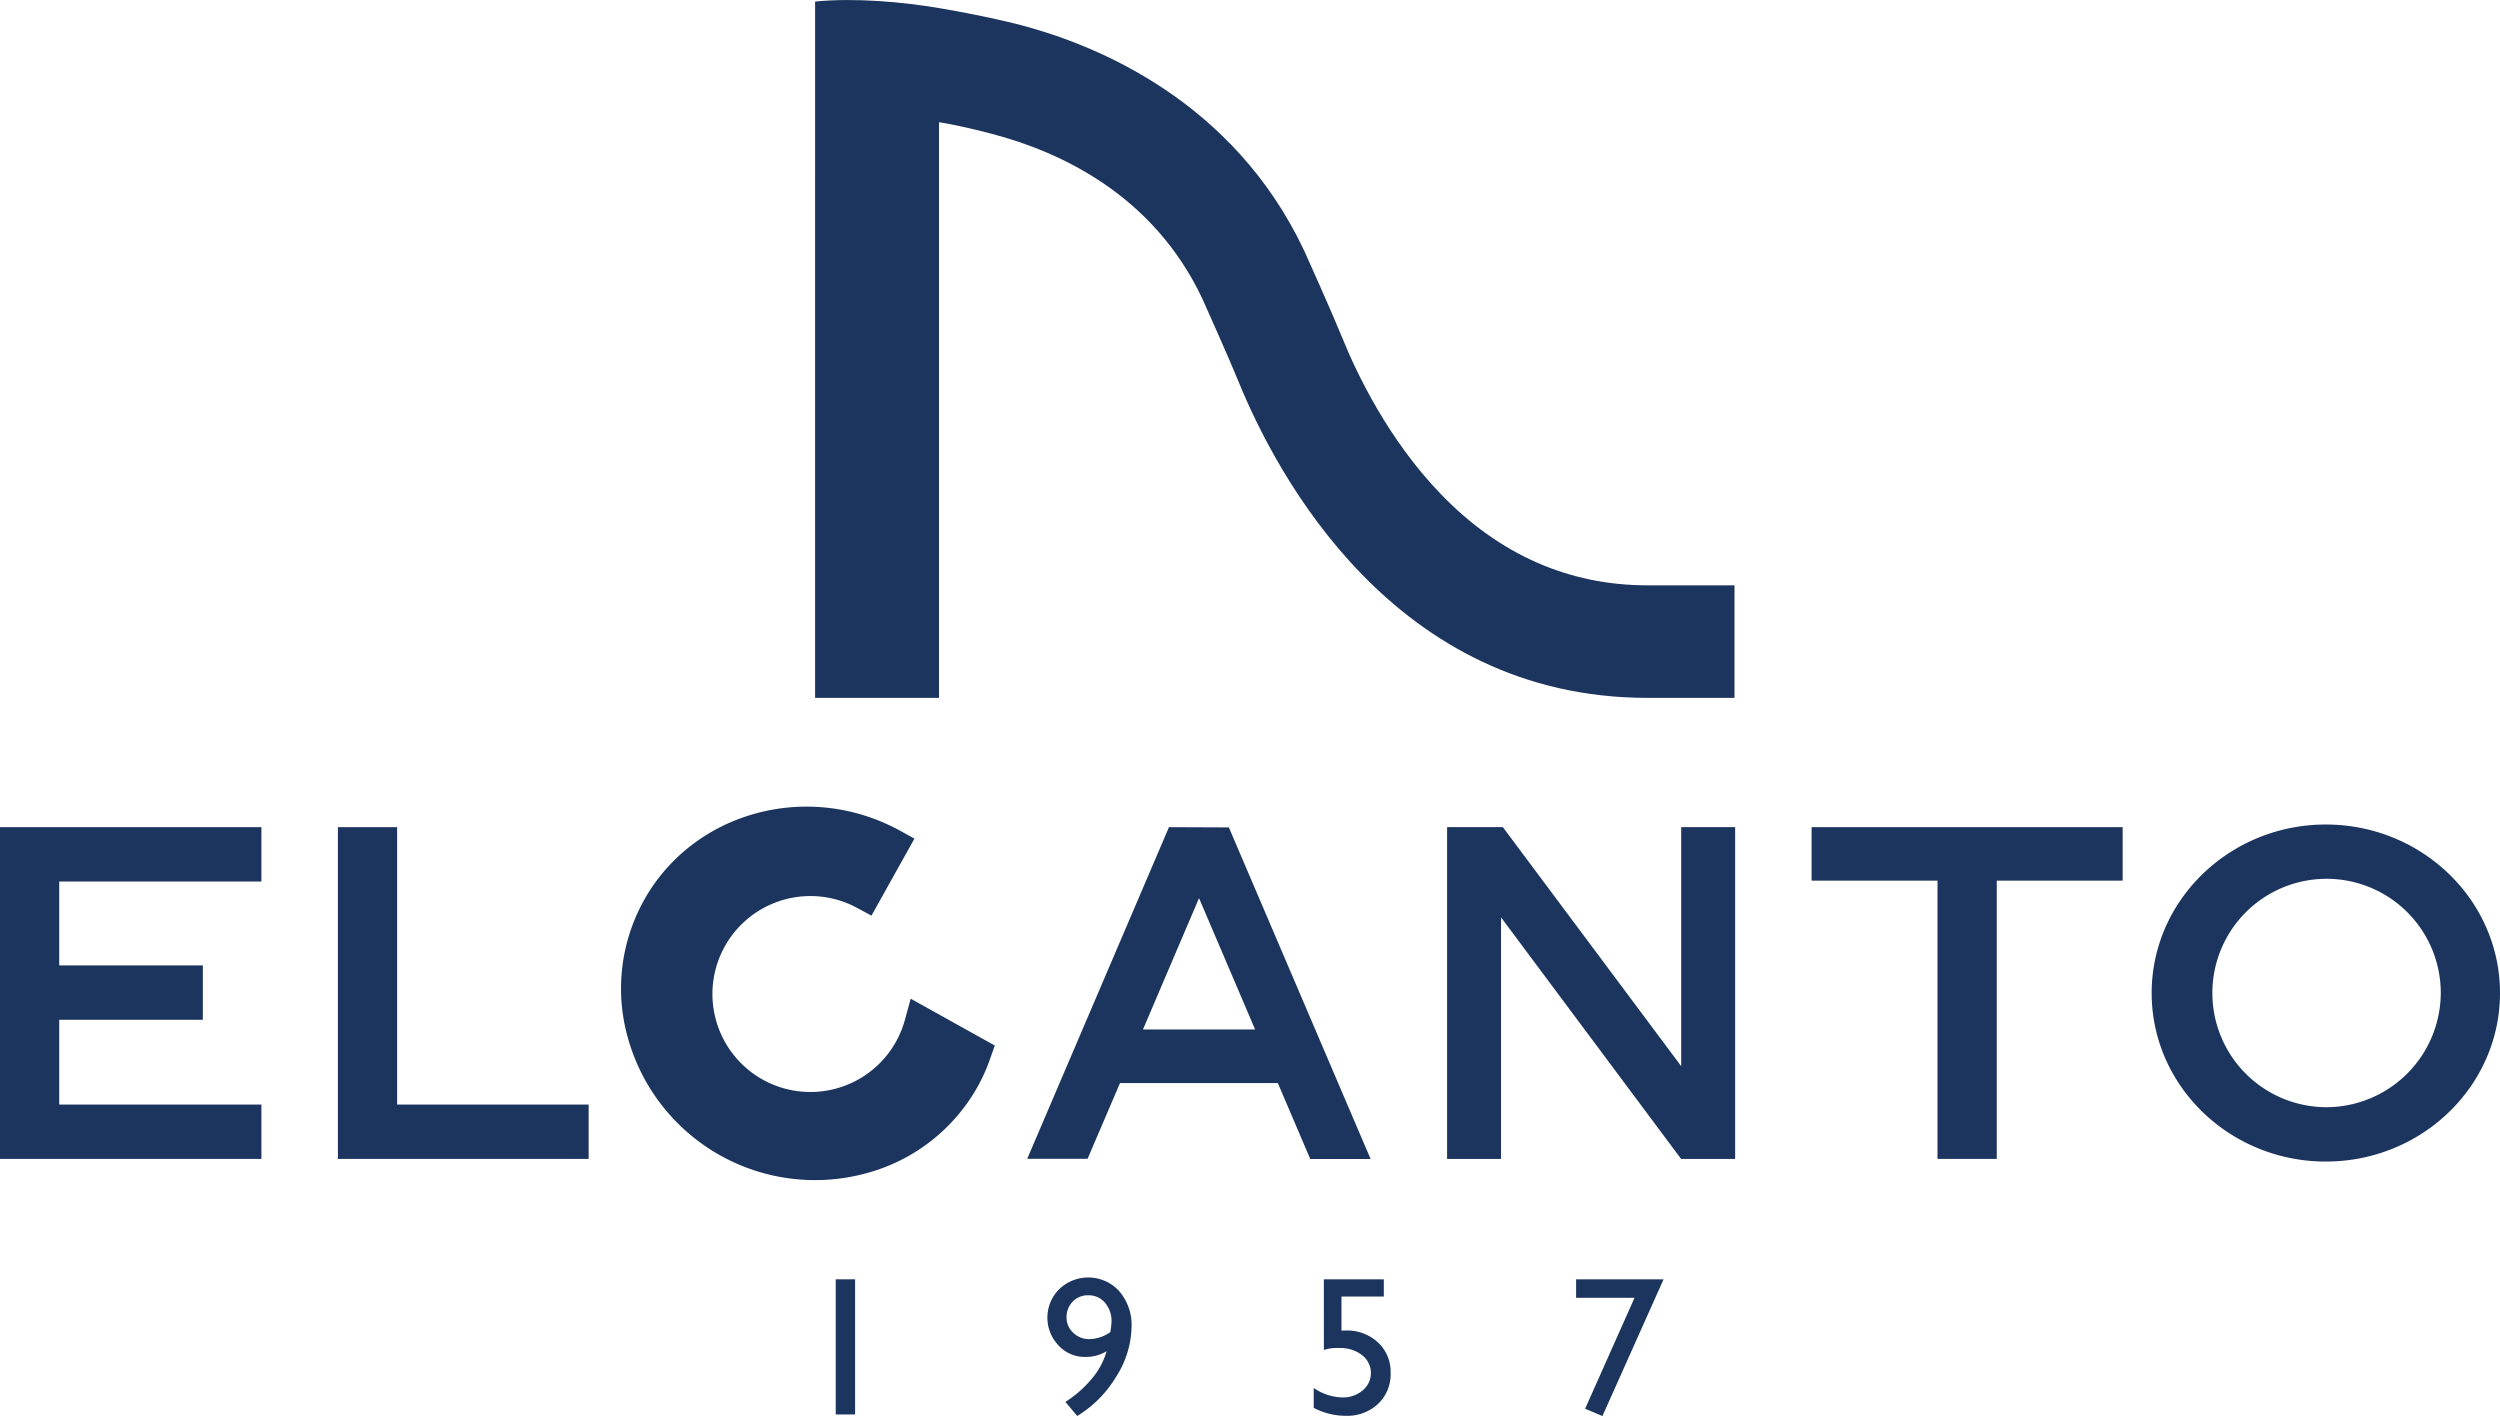 <svg id="레이어_1" data-name="레이어 1" xmlns="http://www.w3.org/2000/svg" viewBox="0 0 708.66 401.4"><defs><style>.cls-1{fill:#1c355e;}</style></defs><path class="cls-1" d="M622,514.91c-22.26,0-42-8.69-58.51-25.81-15-15.5-24-34.45-28-44.37-3.08-7.57-10.41-23.83-10.72-24.52l-.12-.26c-20.08-42.52-59-58.27-80.35-63.87-.77-.21-9.82-2.55-23.11-4.8-9.91-1.68-23.71-3-35.13-1.85V546.81h35.13V383.63c7.16,1.15,15,3.31,15,3.31,19.53,5.11,45.7,17.34,59.54,46.51.71,1.58,7.46,16.61,10.18,23.29,11,27.08,44.37,90.07,116.09,90.07h24.68v-31.9Z" transform="translate(-155.01 -348.99)"/><polygon class="cls-1" points="0 328.51 74.1 328.51 74.1 313.1 16.79 313.1 16.79 289.07 57.5 289.07 57.5 273.66 16.79 273.66 16.79 249.88 74.1 249.88 74.1 234.47 0 234.47 0 328.51"/><polygon class="cls-1" points="112.57 234.47 95.78 234.47 95.78 328.51 166.86 328.51 166.86 313.1 112.57 313.1 112.57 234.47"/><polygon class="cls-1" points="476.56 302.22 426.01 234.47 410.2 234.47 410.2 328.51 425.49 328.51 425.49 260.05 476.53 328.51 491.85 328.51 491.85 234.47 476.56 234.47 476.56 302.22"/><polygon class="cls-1" points="513.52 249.63 549.21 249.63 549.21 328.51 566.01 328.51 566.01 249.63 601.7 249.63 601.7 234.47 513.52 234.47 513.52 249.63"/><path class="cls-1" d="M814.3,582.71c-27.22,0-49.37,21.43-49.37,47.77s22.15,47.77,49.37,47.77,49.37-21.43,49.37-47.77-22.15-47.77-49.37-47.77m0,80.13a32.37,32.37,0,1,1,32.58-32.36,32.5,32.5,0,0,1-32.58,32.36" transform="translate(-155.01 -348.99)"/><path class="cls-1" d="M413.16,632.08,411.54,638a27.77,27.77,0,1,1-13.66-31.7l4.16,2.24,12.18-21.83L410,584.38c-26-14.15-58.46-5.28-72.43,19.77a51.44,51.44,0,0,0-4.22,40.27,55.07,55.07,0,0,0,66.78,37.26,51.45,51.45,0,0,0,32.05-24.74,49.92,49.92,0,0,0,3.46-7.75l1.36-3.83Z" transform="translate(-155.01 -348.99)"/><path class="cls-1" d="M486.37,583.46l-40.18,94H463.3L472.49,656h44.74l9.19,21.53h17.11l-40.18-94ZM479,640.81l15.89-37.23,15.9,37.23Z" transform="translate(-155.01 -348.99)"/><rect class="cls-1" x="236.9" y="362.64" width="5.49" height="38.31"/><path class="cls-1" d="M460.38,750.38l-3.37-4a31.71,31.71,0,0,0,7.43-6.51,20.57,20.57,0,0,0,4.25-7.86,11.33,11.33,0,0,1-6.11,1.62,10.06,10.06,0,0,1-7.53-3.27,11.41,11.41,0,0,1,.2-15.93,11.88,11.88,0,0,1,17.06.6,14.7,14.7,0,0,1,3.46,10.07,27,27,0,0,1-4.34,14.08,32.59,32.59,0,0,1-11.05,11.18m9.38-23.81a25.13,25.13,0,0,0,.33-2.85,8,8,0,0,0-1.85-5.43,6,6,0,0,0-4.76-2.11,5.89,5.89,0,0,0-4.4,1.79,6.25,6.25,0,0,0-1.74,4.52,5.74,5.74,0,0,0,1.89,4.3,6.3,6.3,0,0,0,4.53,1.81,10.48,10.48,0,0,0,6-2" transform="translate(-155.01 -348.99)"/><path class="cls-1" d="M530.27,711.63h17v4.88h-12v9.68a11.4,11.4,0,0,1,1.18-.05,12.82,12.82,0,0,1,9.16,3.38,11.32,11.32,0,0,1,3.59,8.63,11.57,11.57,0,0,1-3.55,8.78,12.77,12.77,0,0,1-9.2,3.39,19.61,19.61,0,0,1-9.05-2.25v-5.65a14.88,14.88,0,0,0,8.09,2.69,8.56,8.56,0,0,0,5.8-2,6.38,6.38,0,0,0-.2-10,9.91,9.91,0,0,0-6.37-2,12.15,12.15,0,0,0-4.44.55Z" transform="translate(-155.01 -348.99)"/><polygon class="cls-1" points="446.77 362.64 471.56 362.64 454.23 401.4 449.32 399.33 463.33 367.88 446.77 367.88 446.77 362.64"/></svg>